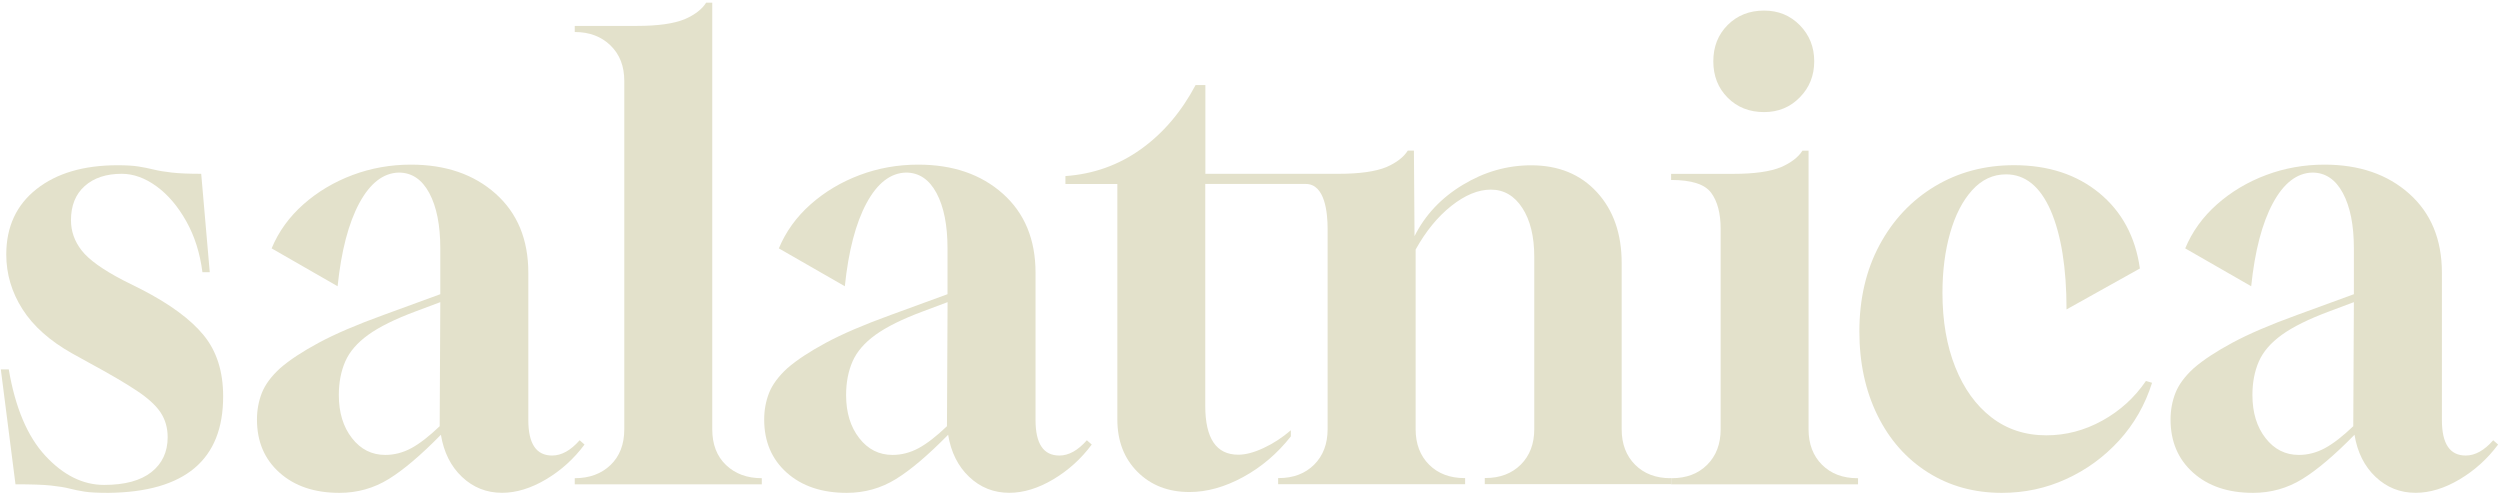 <?xml version="1.0" encoding="UTF-8"?> <svg xmlns="http://www.w3.org/2000/svg" width="449" height="89" viewBox="0 0 449 89" fill="none"><path d="M19.469 88.517C17.564 88.517 16.137 88.447 15.19 88.298C14.232 88.148 13.345 87.969 12.497 87.749C11.649 87.53 10.542 87.35 9.145 87.2C7.759 87.051 5.634 86.981 2.782 86.981L0.148 66.344H1.575C2.742 73.226 4.936 78.403 8.158 81.874C11.38 85.345 14.891 87.091 18.691 87.091C22.422 87.091 25.254 86.323 27.199 84.787C29.134 83.251 30.112 81.166 30.112 78.533C30.112 76.847 29.693 75.371 28.845 74.084C27.997 72.807 26.561 71.49 24.506 70.134C22.462 68.778 19.678 67.152 16.167 65.247L12.986 63.491C8.956 61.227 5.974 58.574 4.039 55.532C2.104 52.499 1.126 49.218 1.126 45.706C1.126 40.729 2.941 36.809 6.562 33.957C10.183 31.104 15.03 29.678 21.105 29.678C22.641 29.678 23.888 29.747 24.835 29.897C25.783 30.047 26.7 30.226 27.578 30.446C28.456 30.665 29.553 30.845 30.87 30.994C32.187 31.144 33.942 31.214 36.136 31.214L37.672 48.889H36.356C35.917 45.447 34.95 42.395 33.444 39.722C31.937 37.049 30.172 34.964 28.117 33.468C26.062 31.972 23.977 31.214 21.863 31.214C19.08 31.214 16.866 31.942 15.22 33.408C13.574 34.874 12.746 36.919 12.746 39.552C12.746 41.527 13.384 43.343 14.671 44.988C15.948 46.634 18.422 48.41 22.082 50.315L25.374 51.961C30.491 54.594 34.231 57.337 36.565 60.19C38.909 63.042 40.076 66.703 40.076 71.161C40.106 82.582 33.224 88.368 19.469 88.517Z" fill="#E3E1CB"></path><path d="M60.963 88.517C56.494 88.517 52.914 87.31 50.211 84.896C47.498 82.482 46.151 79.3 46.151 75.351C46.151 73.665 46.44 72.079 47.028 70.573C47.617 69.077 48.714 67.591 50.32 66.124C52.006 64.658 54.31 63.142 57.232 61.566C60.155 59.99 64.035 58.324 68.873 56.569L79.077 52.838V44.609C79.077 40.44 78.418 37.129 77.102 34.675C75.785 32.221 73.96 30.994 71.616 30.994C68.833 31.064 66.469 32.899 64.534 36.48C62.599 40.071 61.292 45.048 60.634 51.412L48.784 44.609C50.031 41.607 51.926 38.974 54.489 36.7C57.053 34.435 59.995 32.68 63.327 31.433C66.658 30.186 70.149 29.568 73.81 29.568C80.024 29.568 85.101 31.303 89.011 34.785C92.921 38.266 94.886 43.004 94.886 48.998V75.45C94.886 79.7 96.312 81.814 99.165 81.814C100.851 81.814 102.497 80.897 104.102 79.071L104.98 79.839C103.075 82.403 100.771 84.487 98.068 86.093C95.355 87.699 92.721 88.507 90.168 88.507C87.385 88.507 84.991 87.559 82.976 85.654C80.962 83.749 79.705 81.225 79.186 78.084C75.595 81.744 72.473 84.398 69.8 86.043C67.127 87.689 64.175 88.517 60.963 88.517ZM69.192 81.704C70.798 81.704 72.354 81.305 73.86 80.498C75.356 79.69 77.061 78.373 78.967 76.548L79.077 54.265L74.688 55.91C70.957 57.297 68.105 58.713 66.13 60.139C64.155 61.566 62.778 63.162 62.01 64.917C61.242 66.673 60.853 68.688 60.853 70.952C60.853 74.094 61.641 76.677 63.217 78.692C64.783 80.707 66.778 81.704 69.192 81.704Z" fill="#E3E1CB"></path><path d="M103.225 86.981V85.884C105.858 85.884 108.003 85.096 109.648 83.52C111.294 81.944 112.122 79.809 112.122 77.096V14.526C112.122 11.893 111.304 9.769 109.648 8.163C108.003 6.557 105.858 5.749 103.225 5.749V4.652H114.426C118.157 4.652 121.009 4.253 122.984 3.445C124.81 2.647 126.096 1.649 126.824 0.482H127.921V77.096C127.921 79.799 128.739 81.944 130.395 83.52C132.041 85.096 134.185 85.884 136.819 85.884V86.981H103.225Z" fill="#E3E1CB"></path><path d="M152.07 88.517C147.601 88.517 144.02 87.31 141.307 84.896C138.604 82.482 137.248 79.3 137.248 75.351C137.248 73.665 137.537 72.079 138.125 70.573C138.714 69.077 139.811 67.591 141.417 66.124C143.103 64.658 145.407 63.142 148.329 61.566C151.252 59.99 155.132 58.324 159.969 56.569L170.173 52.838V44.609C170.173 40.44 169.515 37.129 168.198 34.675C166.882 32.221 165.056 30.994 162.712 30.994C159.929 31.064 157.566 32.899 155.631 36.48C153.696 40.071 152.389 45.048 151.731 51.412L139.881 44.609C141.128 41.607 143.023 38.974 145.586 36.7C148.15 34.435 151.092 32.68 154.424 31.433C157.755 30.186 161.246 29.568 164.907 29.568C171.131 29.568 176.198 31.303 180.108 34.785C184.018 38.266 185.983 43.004 185.983 48.998V75.45C185.983 79.7 187.409 81.814 190.262 81.814C191.947 81.814 193.593 80.897 195.199 79.071L196.077 79.839C194.172 82.403 191.868 84.487 189.164 86.093C186.461 87.699 183.818 88.507 181.265 88.507C178.482 88.507 176.088 87.559 174.073 85.654C172.058 83.749 170.802 81.225 170.283 78.084C166.692 81.744 163.57 84.398 160.897 86.043C158.234 87.689 155.281 88.517 152.07 88.517ZM160.298 81.704C161.904 81.704 163.461 81.305 164.967 80.498C166.463 79.69 168.169 78.373 170.074 76.548L170.183 54.265L165.795 55.91C162.064 57.297 159.211 58.713 157.236 60.139C155.262 61.566 153.885 63.162 153.117 64.917C152.349 66.673 151.96 68.688 151.96 70.952C151.96 74.094 152.748 76.677 154.324 78.692C155.89 80.707 157.885 81.704 160.298 81.704Z" fill="#E3E1CB"></path><path d="M300.031 85.884C297.398 85.884 295.273 85.076 293.667 83.47C292.061 81.864 291.253 79.739 291.253 77.106V47.253C291.253 41.986 289.767 37.737 286.805 34.515C283.842 31.294 279.902 29.688 275.005 29.688C270.686 29.688 266.587 30.855 262.716 33.199C258.836 35.542 255.944 38.615 254.049 42.415L253.939 27.044H252.842C252.114 28.211 250.827 29.209 249.002 30.007C247.027 30.815 244.174 31.214 240.443 31.214H230.898H229.571H216.485V15.274H214.729C212.166 20.102 208.894 23.942 204.904 26.795C200.915 29.648 196.396 31.264 191.349 31.623V33.049H200.675V75.311C200.675 79.191 201.882 82.333 204.296 84.747C206.71 87.161 209.822 88.367 213.622 88.367C216.764 88.367 219.986 87.47 223.277 85.674C226.569 83.879 229.422 81.445 231.836 78.373V77.276C230.299 78.593 228.674 79.66 226.948 80.458C225.223 81.266 223.706 81.665 222.39 81.665C218.44 81.665 216.465 78.742 216.465 72.887V33.039C222.818 33.019 230.439 33.039 234.519 33.039C238 33.039 238.439 38.296 238.439 41.078V77.086C238.439 79.719 237.63 81.844 236.025 83.45C234.409 85.056 232.294 85.864 229.661 85.864H229.551V86.961H263.135V85.864H263.026C260.392 85.864 258.268 85.056 256.662 83.45C255.056 81.844 254.248 79.719 254.248 77.086V44.819C256.073 41.527 258.218 38.914 260.672 36.969C263.126 35.034 265.479 34.056 267.753 34.056C270.097 34.056 271.982 35.154 273.409 37.348C274.835 39.542 275.554 42.465 275.554 46.126V77.076C275.554 79.71 274.746 81.834 273.14 83.44C271.524 85.046 269.409 85.854 266.776 85.854H266.666V86.951H300.141V85.854H300.031V85.884Z" fill="#E3E1CB"></path><path d="M300.141 86.981V85.884H300.25C302.884 85.884 305.008 85.076 306.614 83.47C308.22 81.864 309.028 79.74 309.028 77.106V41.099C309.028 38.316 308.459 36.161 307.322 34.625C306.185 33.089 303.791 32.321 300.13 32.321V31.224H311.322C315.052 31.224 317.905 30.825 319.88 30.017C321.706 29.209 322.992 28.221 323.72 27.055H324.817V77.106C324.817 79.74 325.626 81.864 327.232 83.47C328.837 85.076 330.962 85.884 333.595 85.884H333.705V86.981H300.141ZM316.828 20.132C314.195 20.132 312.011 19.274 310.295 17.549C308.579 15.833 307.711 13.649 307.711 11.015C307.711 8.382 308.569 6.208 310.295 4.482C312.011 2.767 314.195 1.899 316.828 1.899C319.391 1.899 321.526 2.777 323.251 4.532C324.967 6.288 325.835 8.442 325.835 11.005C325.835 13.569 324.977 15.724 323.251 17.479C321.526 19.255 319.381 20.132 316.828 20.132Z" fill="#E3E1CB"></path><path d="M359.529 88.517C354.551 88.517 350.123 87.29 346.242 84.837C342.362 82.383 339.341 78.962 337.186 74.573C335.032 70.184 333.944 65.167 333.944 59.532C333.944 53.676 335.151 48.5 337.565 44.001C339.979 39.503 343.29 35.992 347.499 33.458C351.709 30.934 356.447 29.668 361.713 29.668C367.857 29.668 372.964 31.334 377.024 34.665C381.084 37.997 383.517 42.515 384.325 48.22L371.149 55.572C371.149 48.111 370.191 42.176 368.296 37.787C366.391 33.468 363.728 31.314 360.287 31.314C357.943 31.314 355.918 32.261 354.192 34.166C352.477 36.072 351.16 38.625 350.242 41.847C349.325 45.069 348.866 48.649 348.866 52.609C348.866 57.656 349.634 62.105 351.17 65.945C352.706 69.785 354.861 72.787 357.643 74.942C360.426 77.097 363.718 78.184 367.518 78.184C371.029 78.184 374.381 77.306 377.563 75.55C380.744 73.795 383.357 71.421 385.412 68.419L386.509 68.748C385.263 72.698 383.288 76.159 380.585 79.121C377.872 82.084 374.71 84.388 371.089 86.034C367.488 87.689 363.628 88.517 359.529 88.517Z" fill="#E3E1CB"></path><path d="M404.643 88.517C400.175 88.517 396.594 87.31 393.89 84.896C391.187 82.482 389.831 79.3 389.831 75.351C389.831 73.665 390.12 72.079 390.709 70.573C391.297 69.077 392.395 67.591 394.001 66.124C395.686 64.658 397.99 63.142 400.913 61.566C403.835 59.99 407.715 58.324 412.553 56.569L422.757 52.838V44.609C422.757 40.44 422.098 37.129 420.782 34.675C419.465 32.221 417.63 30.994 415.296 30.994C412.513 31.064 410.149 32.899 408.214 36.48C406.279 40.071 404.972 45.048 404.314 51.412L392.464 44.609C393.711 41.607 395.606 38.974 398.17 36.7C400.733 34.435 403.676 32.68 407.007 31.433C410.339 30.186 413.83 29.568 417.49 29.568C423.704 29.568 428.782 31.303 432.692 34.785C436.602 38.266 438.566 43.004 438.566 48.998V75.45C438.566 79.7 439.993 81.814 442.845 81.814C444.531 81.814 446.177 80.897 447.783 79.071L448.66 79.839C446.755 82.403 444.451 84.487 441.748 86.093C439.045 87.699 436.402 88.507 433.848 88.507C431.065 88.507 428.672 87.559 426.657 85.654C424.642 83.749 423.385 81.225 422.867 78.084C419.286 81.744 416.154 84.398 413.48 86.043C410.807 87.689 407.855 88.517 404.643 88.517ZM412.872 81.704C414.478 81.704 416.034 81.305 417.54 80.498C419.036 79.69 420.742 78.373 422.647 76.548L422.757 54.265L418.368 55.91C414.637 57.297 411.785 58.713 409.81 60.139C407.835 61.566 406.458 63.162 405.69 64.917C404.922 66.673 404.534 68.688 404.534 70.952C404.534 74.094 405.321 76.677 406.897 78.692C408.463 80.707 410.458 81.704 412.872 81.704Z" fill="#E3E1CB"></path></svg> 